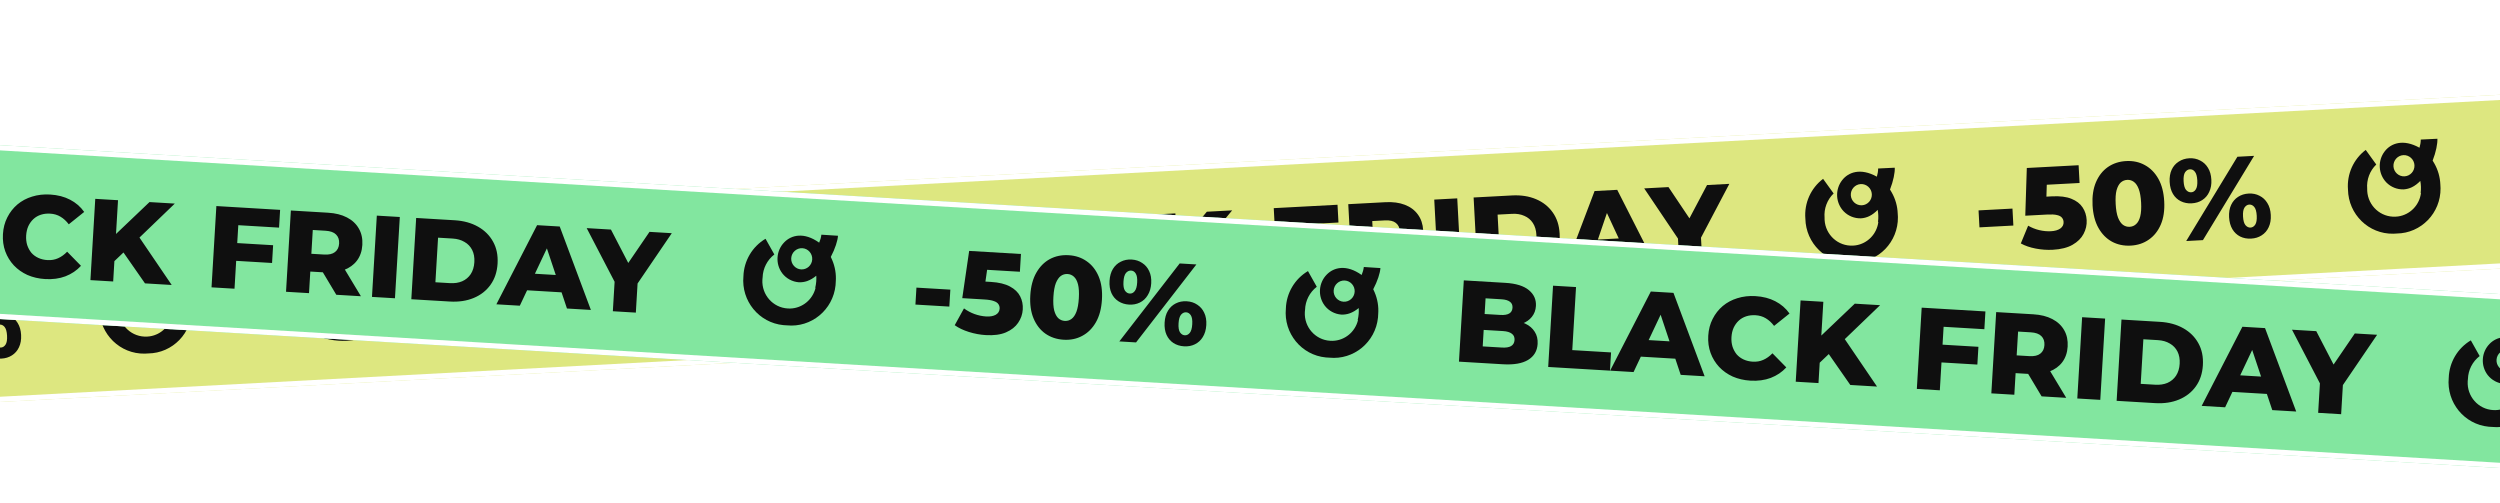 <svg width="1440" height="290" viewBox="0 0 1440 290" fill="none" xmlns="http://www.w3.org/2000/svg">
<g clip-path="url(#clip0_2828_26674)">
<g filter="url(#filter0_d_2828_26674)">
<g clip-path="url(#clip1_2828_26674)">
<rect x="-288.251" y="136.226" width="2137.57" height="100" transform="rotate(-3.053 -288.251 136.226)" fill="#DDE780"/>
<path d="M-171.984 190.406L-172.505 180.638L-152.969 179.596L-152.448 189.364L-171.984 190.406ZM-147.041 194.309L-147.502 185.679L-128.053 155.321L-114.337 154.589L-133.184 184.915L-139.573 183.377L-102.976 181.425L-102.416 191.929L-147.041 194.309ZM-121.808 201.954L-122.287 192.989L-122.445 182.464L-122.87 174.502L-110.359 173.835L-108.896 201.266L-121.808 201.954ZM-78.525 200.585C-82.539 200.799 -86.159 200.031 -89.383 198.279C-92.563 196.525 -95.141 193.89 -97.118 190.372C-99.095 186.854 -100.221 182.508 -100.497 177.334C-100.773 172.16 -100.116 167.719 -98.524 164.011C-96.933 160.303 -94.649 157.408 -91.674 155.326C-88.654 153.242 -85.137 152.092 -81.123 151.878C-77.153 151.667 -73.578 152.438 -70.398 154.191C-67.174 155.943 -64.573 158.577 -62.596 162.095C-60.619 165.613 -59.493 169.959 -59.217 175.133C-58.941 180.307 -59.599 184.748 -61.19 188.456C-62.782 192.164 -65.087 195.06 -68.107 197.144C-71.083 199.226 -74.555 200.373 -78.525 200.585ZM-79.103 189.746C-77.676 189.67 -76.451 189.158 -75.428 188.209C-74.36 187.257 -73.566 185.783 -73.047 183.787C-72.529 181.747 -72.357 179.099 -72.531 175.843C-72.707 172.542 -73.16 169.927 -73.889 167.998C-74.618 166.069 -75.564 164.688 -76.727 163.855C-77.844 163.02 -79.117 162.641 -80.544 162.717C-81.972 162.793 -83.219 163.307 -84.287 164.258C-85.31 165.208 -86.103 166.681 -86.668 168.679C-87.187 170.675 -87.359 173.324 -87.183 176.624C-87.01 179.88 -86.557 182.495 -85.826 184.469C-85.052 186.396 -84.106 187.777 -82.988 188.612C-81.825 189.444 -80.53 189.823 -79.103 189.746ZM-46.556 197.941L-17.073 149.402L-7.439 148.888L-36.922 197.427L-46.556 197.941ZM-43.42 176.236C-45.694 176.357 -47.773 175.954 -49.657 175.025C-51.54 174.097 -53.046 172.701 -54.174 170.838C-55.305 168.93 -55.943 166.616 -56.088 163.895C-56.233 161.174 -55.844 158.828 -54.92 156.855C-53.997 154.882 -52.648 153.334 -50.874 152.211C-49.102 151.043 -47.079 150.398 -44.804 150.277C-42.485 150.153 -40.404 150.579 -38.563 151.554C-36.68 152.483 -35.174 153.878 -34.046 155.742C-32.873 157.602 -32.214 159.893 -32.069 162.614C-31.926 165.29 -32.338 167.638 -33.304 169.658C-34.225 171.675 -35.572 173.245 -37.346 174.369C-39.076 175.49 -41.1 176.112 -43.42 176.236ZM-43.692 169.876C-42.577 169.817 -41.69 169.255 -41.031 168.191C-40.327 167.125 -40.038 165.41 -40.164 163.046C-40.291 160.682 -40.76 159.007 -41.573 158.022C-42.341 157.034 -43.283 156.57 -44.398 156.629C-45.513 156.689 -46.445 157.253 -47.193 158.321C-47.897 159.388 -48.185 161.103 -48.059 163.467C-47.933 165.831 -47.464 167.506 -46.651 168.491C-45.793 169.474 -44.807 169.936 -43.692 169.876ZM-9.191 196.552C-11.51 196.675 -13.612 196.273 -15.495 195.345C-17.334 194.414 -18.818 193.017 -19.946 191.154C-21.076 189.246 -21.714 186.932 -21.859 184.211C-22.004 181.49 -21.615 179.143 -20.692 177.171C-19.768 175.198 -18.442 173.651 -16.712 172.53C-14.94 171.362 -12.895 170.716 -10.575 170.593C-8.256 170.469 -6.176 170.895 -4.335 171.87C-2.451 172.798 -0.945 174.194 0.183 176.057C1.356 177.918 2.014 180.209 2.16 182.93C2.305 185.651 1.894 188.021 0.929 190.041C0.005 192.013 -1.344 193.561 -3.118 194.685C-4.847 195.806 -6.872 196.428 -9.191 196.552ZM-9.53 190.196C-8.415 190.136 -7.506 189.573 -6.802 188.507C-6.099 187.441 -5.81 185.726 -5.936 183.362C-6.062 180.998 -6.532 179.323 -7.344 178.338C-8.157 177.352 -9.121 176.889 -10.236 176.949C-11.307 177.006 -12.216 177.569 -12.964 178.637C-13.668 179.704 -13.957 181.419 -13.831 183.783C-13.705 186.147 -13.235 187.821 -12.422 188.807C-11.565 189.79 -10.601 190.253 -9.53 190.196Z" fill="#0F0F0F"/>
<path fill-rule="evenodd" clip-rule="evenodd" d="M88.462 144.171C88.927 142.639 89.191 141.068 89.205 139.461L98.778 139C98.924 141.748 97.986 146.608 96.037 151.585C96.372 152.105 96.689 152.634 96.987 153.172C99.112 156.889 100.339 161.106 100.488 165.477C100.572 166.125 100.61 166.826 100.595 167.48C100.758 181.734 89.448 193.436 75.334 193.586L73.351 193.692C59.193 193.945 47.547 182.563 47.284 168.314C46.56 159.413 50.426 150.77 57.5 145.421L63.568 153.836C59.832 157.45 57.917 162.574 58.344 167.775C58.318 168.228 58.34 168.628 58.364 169.079C58.875 177.74 66.188 184.331 74.717 183.876C75.213 183.85 75.659 183.826 76.152 183.749C83.167 182.749 88.423 177.123 89.308 170.357C89.188 170.287 89.13 170.185 89.146 170.049C89.42 167.793 89.35 165.505 88.942 163.284C87.456 164.823 85.81 166.093 84.008 166.958C82.553 167.638 80.935 168.076 79.299 168.163C75.575 168.261 72.019 166.844 69.39 164.172C64.652 159.252 64.29 151.537 68.481 146.191C72.016 141.633 78.981 138.901 88.462 144.171ZM73.468 154.864C73.647 158.22 76.521 160.828 79.843 160.651C83.165 160.474 85.748 157.624 85.567 154.219C85.388 150.864 82.514 148.255 79.192 148.432C75.869 148.609 73.289 151.509 73.468 154.864Z" fill="#0F0F0F"/>
<path d="M147.562 173.363L147.041 163.595L166.577 162.553L167.098 172.321L147.562 173.363ZM189.762 186.276C186.551 186.447 183.295 186.218 179.997 185.589C176.698 184.96 173.827 183.973 171.385 182.627L175.603 172.405C177.588 173.551 179.713 174.399 181.979 174.95C184.289 175.497 186.559 175.712 188.79 175.593C191.02 175.474 192.804 174.954 194.141 174.033C195.476 173.067 196.102 171.803 196.019 170.242C195.969 169.305 195.657 168.495 195.084 167.809C194.508 167.08 193.564 166.571 192.252 166.283C190.937 165.951 189.075 165.849 186.666 165.977L173.955 166.655L174.837 139.166L204.676 137.575L205.222 147.811L180.066 149.153L186.513 142.972L185.959 161.52L178.891 156.059L189.261 155.506C193.9 155.259 197.66 155.729 200.542 156.917C203.421 158.061 205.566 159.713 206.979 161.875C208.389 163.991 209.168 166.432 209.315 169.198C209.463 171.963 208.866 174.611 207.525 177.143C206.226 179.628 204.123 181.708 201.215 183.384C198.308 185.06 194.49 186.024 189.762 186.276ZM234.683 183.88C230.669 184.094 227.05 183.326 223.825 181.574C220.645 179.82 218.067 177.185 216.09 173.667C214.113 170.149 212.987 165.803 212.711 160.629C212.435 155.456 213.093 151.015 214.684 147.306C216.276 143.598 218.559 140.703 221.534 138.621C224.554 136.537 228.071 135.388 232.086 135.173C236.055 134.962 239.63 135.733 242.81 137.487C246.035 139.238 248.635 141.873 250.612 145.39C252.589 148.908 253.715 153.254 253.991 158.428C254.267 163.602 253.609 168.043 252.018 171.751C250.427 175.459 248.121 178.355 245.101 180.44C242.126 182.522 238.653 183.669 234.683 183.88ZM234.105 173.042C235.533 172.966 236.758 172.453 237.781 171.504C238.848 170.552 239.642 169.079 240.162 167.083C240.679 165.042 240.851 162.394 240.677 159.138C240.501 155.837 240.049 153.222 239.319 151.293C238.59 149.364 237.644 147.983 236.482 147.15C235.364 146.315 234.091 145.936 232.664 146.012C231.236 146.088 229.989 146.602 228.922 147.554C227.899 148.503 227.105 149.976 226.541 151.975C226.021 153.97 225.849 156.619 226.025 159.919C226.199 163.175 226.651 165.79 227.383 167.764C228.156 169.691 229.102 171.072 230.22 171.907C231.383 172.74 232.678 173.118 234.105 173.042ZM266.652 181.236L296.135 132.697L305.769 132.183L276.286 180.722L266.652 181.236ZM269.789 159.531C267.514 159.652 265.435 159.249 263.551 158.321C261.668 157.392 260.162 155.996 259.034 154.133C257.903 152.225 257.265 149.911 257.12 147.19C256.975 144.469 257.365 142.123 258.288 140.15C259.212 138.177 260.56 136.629 262.334 135.506C264.106 134.338 266.129 133.693 268.404 133.572C270.723 133.448 272.804 133.874 274.645 134.849C276.528 135.778 278.034 137.173 279.162 139.037C280.335 140.898 280.994 143.188 281.139 145.909C281.282 148.585 280.87 150.933 279.905 152.953C278.983 154.97 277.636 156.541 275.862 157.664C274.132 158.785 272.108 159.407 269.789 159.531ZM269.517 153.171C270.632 153.112 271.519 152.55 272.178 151.486C272.881 150.42 273.17 148.705 273.044 146.341C272.918 143.977 272.448 142.302 271.635 141.317C270.867 140.329 269.925 139.865 268.81 139.924C267.695 139.984 266.763 140.548 266.015 141.617C265.312 142.683 265.023 144.398 265.149 146.762C265.275 149.126 265.745 150.801 266.558 151.786C267.415 152.769 268.401 153.231 269.517 153.171ZM304.017 179.847C301.698 179.971 299.596 179.568 297.713 178.64C295.874 177.709 294.391 176.312 293.262 174.449C292.132 172.541 291.494 170.227 291.349 167.506C291.204 164.785 291.593 162.439 292.517 160.466C293.44 158.493 294.767 156.946 296.496 155.825C298.268 154.657 300.313 154.011 302.633 153.888C304.952 153.764 307.032 154.19 308.874 155.165C310.757 156.094 312.263 157.489 313.391 159.353C314.564 161.213 315.223 163.504 315.368 166.225C315.513 168.946 315.103 171.316 314.137 173.336C313.213 175.308 311.864 176.856 310.09 177.98C308.361 179.101 306.337 179.723 304.017 179.847ZM303.678 173.491C304.793 173.431 305.703 172.869 306.406 171.802C307.11 170.736 307.398 169.021 307.272 166.657C307.146 164.293 306.677 162.618 305.864 161.633C305.051 160.647 304.087 160.184 302.972 160.244C301.901 160.301 300.992 160.864 300.244 161.932C299.54 162.999 299.251 164.714 299.378 167.078C299.504 169.442 299.973 171.117 300.786 172.102C301.644 173.085 302.608 173.548 303.678 173.491Z" fill="#0F0F0F"/>
<path fill-rule="evenodd" clip-rule="evenodd" d="M401.018 127.501C401.483 125.969 401.747 124.398 401.761 122.791L411.333 122.33C411.48 125.078 410.542 129.938 408.593 134.915C408.928 135.435 409.245 135.964 409.543 136.502C411.668 140.219 412.895 144.436 413.044 148.807C413.128 149.455 413.165 150.156 413.151 150.81C413.314 165.064 402.004 176.766 387.89 176.916L385.907 177.022C371.749 177.275 360.102 165.893 359.84 151.644C359.116 142.743 362.982 134.1 370.056 128.751L376.123 137.166C372.388 140.78 370.473 145.904 370.9 151.104C370.874 151.558 370.896 151.958 370.92 152.409C371.431 161.07 378.744 167.661 387.273 167.206C387.769 167.18 388.215 167.156 388.708 167.079C395.723 166.079 400.979 160.453 401.864 153.687C401.743 153.617 401.686 153.515 401.702 153.379C401.976 151.122 401.906 148.835 401.498 146.614C400.012 148.153 398.366 149.423 396.564 150.288C395.109 150.968 393.491 151.406 391.855 151.493C388.131 151.591 384.574 150.174 381.946 147.502C377.208 142.582 376.846 134.867 381.036 129.521C384.572 124.963 391.537 122.231 401.018 127.501ZM386.024 138.194C386.203 141.55 389.077 144.158 392.399 143.981C395.721 143.804 398.304 140.954 398.123 137.549C397.944 134.194 395.07 131.585 391.747 131.762C388.425 131.939 385.845 134.839 386.024 138.194Z" fill="#0F0F0F"/>
<path d="M462.346 170.799L459.848 123.965L483.8 122.688C489.955 122.359 494.61 123.252 497.764 125.365C500.916 127.433 502.59 130.296 502.785 133.954C502.913 136.362 502.38 138.515 501.184 140.413C500.03 142.264 498.322 143.786 496.06 144.98C493.84 146.128 491.146 146.786 487.979 146.955L489.146 143.672C492.447 143.496 495.351 143.855 497.859 144.75C500.364 145.601 502.337 146.949 503.778 148.796C505.26 150.595 506.074 152.856 506.219 155.576C506.436 159.635 504.954 162.89 501.775 165.341C498.638 167.745 493.925 169.114 487.636 169.45L462.346 170.799ZM474.949 160.532L486.055 159.939C488.33 159.818 490.027 159.347 491.146 158.527C492.308 157.66 492.846 156.424 492.76 154.818C492.674 153.212 492.009 152.063 490.764 151.369C489.562 150.628 487.823 150.318 485.548 150.439L473.506 151.081L473.017 141.915L483.052 141.38C485.283 141.261 486.935 140.793 488.01 139.975C489.084 139.157 489.581 137.99 489.5 136.474C489.419 134.957 488.802 133.872 487.649 133.218C486.494 132.519 484.801 132.229 482.571 132.348L473.472 132.833L474.949 160.532ZM513.766 168.056L511.268 121.223L524.515 120.516L526.453 156.846L548.799 155.654L549.359 166.158L513.766 168.056ZM549.439 166.154L567.615 118.217L580.661 117.522L603.899 163.249L590.117 163.984L571.774 124.504L576.993 124.226L562.954 165.433L549.439 166.154ZM560.26 156.451L563.152 146.501L586.033 145.281L589.966 154.867L560.26 156.451ZM630.401 162.775C626.699 162.972 623.234 162.576 620.005 161.585C616.819 160.547 614.008 158.997 611.572 156.935C609.18 154.871 607.259 152.402 605.809 149.527C604.356 146.607 603.534 143.363 603.344 139.795C603.154 136.227 603.627 132.936 604.763 129.924C605.897 126.866 607.544 124.184 609.702 121.877C611.905 119.568 614.536 117.75 617.597 116.424C620.699 115.051 624.102 114.265 627.804 114.068C632.13 113.837 636.029 114.39 639.499 115.725C643.015 117.059 645.986 119.092 648.413 121.825L640.39 129.902C638.778 128.199 637.033 126.928 635.154 126.089C633.32 125.247 631.288 124.886 629.058 125.005C627.14 125.107 625.395 125.513 623.822 126.223C622.25 126.933 620.916 127.921 619.821 129.188C618.767 130.407 617.95 131.859 617.369 133.545C616.833 135.229 616.618 137.074 616.725 139.082C616.832 141.089 617.242 142.901 617.954 144.518C618.711 146.132 619.68 147.512 620.859 148.657C622.08 149.755 623.511 150.573 625.15 151.112C626.789 151.651 628.567 151.869 630.485 151.767C632.715 151.648 634.698 151.072 636.432 150.041C638.21 149.006 639.811 147.557 641.232 145.692L650.069 152.869C647.944 155.801 645.206 158.138 641.855 159.883C638.546 161.58 634.728 162.544 630.401 162.775ZM667.685 149.447L666.157 134.634L685.143 111.949L699.728 111.171L680.816 133.986L673.867 142.072L667.685 149.447ZM656.396 160.449L653.898 113.616L667.012 112.916L669.51 159.75L656.396 160.449ZM687.842 158.772L671.556 140.25L679.694 130.557L703.23 157.951L687.842 158.772ZM737.084 129.777L758.694 128.625L759.24 138.861L737.63 140.014L737.084 129.777ZM739.423 156.021L726.176 156.727L723.678 109.894L760.409 107.935L760.955 118.171L737.471 119.424L739.423 156.021ZM769.102 154.438L766.604 107.604L788.014 106.463C792.296 106.234 796.013 106.729 799.164 107.948C802.36 109.164 804.875 111.043 806.711 113.584C808.544 116.08 809.555 119.113 809.746 122.681C809.934 126.205 809.249 129.305 807.692 131.983C806.133 134.616 803.829 136.707 800.78 138.256C797.774 139.758 794.13 140.623 789.848 140.852L775.798 141.601L781.39 135.734L782.349 153.731L769.102 154.438ZM798.072 152.893L785.521 136.453L799.638 135.7L812.256 152.136L798.072 152.893ZM781.464 137.139L775.252 131.365L788.499 130.658C791.265 130.511 793.284 129.799 794.558 128.523C795.877 127.245 796.479 125.536 796.365 123.395C796.248 121.209 795.466 119.551 794.019 118.421C792.617 117.288 790.533 116.795 787.768 116.943L774.521 117.649L780.084 111.247L781.464 137.139ZM818.628 151.796L816.13 104.963L829.377 104.256L831.875 151.09L818.628 151.796ZM841.299 150.587L838.802 103.754L860.947 102.573C866.121 102.297 870.722 103.013 874.749 104.722C878.777 106.43 881.976 108.966 884.347 112.328C886.763 115.688 888.099 119.777 888.356 124.594C888.61 129.367 887.717 133.574 885.674 137.217C883.674 140.813 880.763 143.674 876.94 145.801C873.117 147.929 868.619 149.13 863.445 149.406L841.299 150.587ZM853.983 139.31L862.346 138.864C865.022 138.721 867.315 138.107 869.226 137.021C871.178 135.888 872.661 134.333 873.673 132.355C874.684 130.333 875.118 127.984 874.975 125.308C874.83 122.587 874.149 120.297 872.931 118.439C871.714 116.58 870.075 115.214 868.016 114.34C865.999 113.419 863.652 113.029 860.976 113.172L852.613 113.618L853.983 139.31ZM890.301 147.974L908.477 100.038L921.523 99.342L944.762 145.069L930.979 145.804L912.636 106.324L917.855 106.046L903.816 147.253L890.301 147.974ZM901.123 138.272L904.014 128.322L926.895 127.101L930.828 136.687L901.123 138.272ZM957.419 144.394L956.363 124.59L959.865 132.388L937.058 98.513L951.041 97.768L967.514 122.318L959.418 122.75L973.253 96.583L986.099 95.898L967.091 132.002L969.61 123.884L970.666 143.688L957.419 144.394Z" fill="#0F0F0F"/>
<path fill-rule="evenodd" clip-rule="evenodd" d="M1071.07 91.764C1071.53 90.233 1071.79 88.662 1071.81 87.054L1081.38 86.594C1081.53 89.341 1080.59 94.202 1078.64 99.178C1078.98 99.698 1079.29 100.227 1079.59 100.766C1081.72 104.482 1082.94 108.7 1083.09 113.07C1083.18 113.718 1083.21 114.419 1083.2 115.073C1083.36 129.327 1072.05 141.029 1057.94 141.179L1055.95 141.285C1041.8 141.538 1030.15 130.156 1029.89 115.907C1029.16 107.006 1033.03 98.363 1040.1 93.014L1046.17 101.429C1042.44 105.043 1040.52 110.167 1040.95 115.368C1040.92 115.821 1040.94 116.222 1040.97 116.672C1041.48 125.333 1048.79 131.924 1057.32 131.469C1057.82 131.443 1058.26 131.419 1058.76 131.342C1065.77 130.342 1071.03 124.716 1071.91 117.95C1071.79 117.88 1071.73 117.778 1071.75 117.642C1072.02 115.386 1071.95 113.098 1071.55 110.877C1070.06 112.416 1068.41 113.687 1066.61 114.551C1065.16 115.231 1063.54 115.669 1061.9 115.756C1058.18 115.855 1054.62 114.437 1051.99 111.765C1047.26 106.845 1046.89 99.13 1051.08 93.784C1054.62 89.226 1061.59 86.494 1071.07 91.764ZM1056.07 102.457C1056.25 105.813 1059.12 108.422 1062.45 108.244C1065.77 108.067 1068.35 105.217 1068.17 101.812C1067.99 98.457 1065.12 95.848 1061.8 96.025C1058.47 96.202 1055.89 99.102 1056.07 102.457Z" fill="#0F0F0F"/>
<path d="M1130.17 120.956L1129.64 111.188L1149.18 110.146L1149.7 119.915L1130.17 120.956ZM1172.37 133.869C1169.15 134.041 1165.9 133.812 1162.6 133.182C1159.3 132.553 1156.43 131.566 1153.99 130.22L1158.21 119.998C1160.19 121.144 1162.32 121.993 1164.58 122.543C1166.89 123.09 1169.16 123.305 1171.39 123.186C1173.62 123.067 1175.41 122.547 1176.74 121.626C1178.08 120.66 1178.71 119.396 1178.62 117.835C1178.57 116.899 1178.26 116.088 1177.69 115.403C1177.11 114.673 1176.17 114.164 1174.85 113.876C1173.54 113.544 1171.68 113.442 1169.27 113.57L1156.56 114.248L1157.44 86.759L1187.28 85.168L1187.83 95.404L1162.67 96.746L1169.12 90.565L1168.56 109.113L1161.49 103.652L1171.86 103.099C1176.5 102.852 1180.26 103.322 1183.14 104.51C1186.02 105.654 1188.17 107.307 1189.58 109.468C1190.99 111.584 1191.77 114.025 1191.92 116.791C1192.07 119.556 1191.47 122.205 1190.13 124.736C1188.83 127.221 1186.73 129.301 1183.82 130.977C1180.91 132.653 1177.09 133.617 1172.37 133.869ZM1217.29 131.473C1213.27 131.687 1209.65 130.919 1206.43 129.167C1203.25 127.414 1200.67 124.778 1198.69 121.26C1196.72 117.742 1195.59 113.397 1195.31 108.223C1195.04 103.049 1195.7 98.608 1197.29 94.9C1198.88 91.192 1201.16 88.297 1204.14 86.215C1207.16 84.13 1210.67 82.981 1214.69 82.767C1218.66 82.555 1222.23 83.326 1225.41 85.08C1228.64 86.831 1231.24 89.466 1233.22 92.983C1235.19 96.501 1236.32 100.847 1236.59 106.021C1236.87 111.195 1236.21 115.636 1234.62 119.344C1233.03 123.052 1230.72 125.948 1227.7 128.033C1224.73 130.115 1221.26 131.262 1217.29 131.473ZM1216.71 120.635C1218.14 120.559 1219.36 120.046 1220.38 119.097C1221.45 118.145 1222.25 116.672 1222.76 114.676C1223.28 112.635 1223.45 109.987 1223.28 106.731C1223.1 103.43 1222.65 100.815 1221.92 98.886C1221.19 96.957 1220.25 95.576 1219.09 94.743C1217.97 93.909 1216.69 93.529 1215.27 93.605C1213.84 93.681 1212.59 94.195 1211.52 95.147C1210.5 96.096 1209.71 97.57 1209.14 99.568C1208.62 101.564 1208.45 104.212 1208.63 107.513C1208.8 110.769 1209.25 113.384 1209.99 115.357C1210.76 117.284 1211.71 118.665 1212.82 119.5C1213.99 120.333 1215.28 120.711 1216.71 120.635ZM1249.26 128.829L1278.74 80.29L1288.37 79.776L1258.89 128.315L1249.26 128.829ZM1252.39 107.124C1250.12 107.245 1248.04 106.842 1246.15 105.914C1244.27 104.985 1242.77 103.59 1241.64 101.726C1240.51 99.819 1239.87 97.504 1239.72 94.783C1239.58 92.062 1239.97 89.716 1240.89 87.743C1241.81 85.77 1243.16 84.222 1244.94 83.099C1246.71 81.931 1248.73 81.286 1251.01 81.165C1253.33 81.041 1255.41 81.467 1257.25 82.442C1259.13 83.371 1260.64 84.767 1261.77 86.63C1262.94 88.491 1263.6 90.781 1263.74 93.502C1263.89 96.178 1263.47 98.526 1262.51 100.546C1261.59 102.563 1260.24 104.134 1258.47 105.257C1256.74 106.378 1254.71 107 1252.39 107.124ZM1252.12 100.765C1253.23 100.705 1254.12 100.143 1254.78 99.079C1255.48 98.013 1255.77 96.298 1255.65 93.934C1255.52 91.57 1255.05 89.895 1254.24 88.91C1253.47 87.922 1252.53 87.458 1251.41 87.517C1250.3 87.577 1249.37 88.141 1248.62 89.21C1247.91 90.276 1247.63 91.991 1247.75 94.355C1247.88 96.719 1248.35 98.394 1249.16 99.379C1250.02 100.362 1251 100.824 1252.12 100.765ZM1286.62 127.44C1284.3 127.564 1282.2 127.161 1280.32 126.233C1278.48 125.302 1276.99 123.905 1275.87 122.042C1274.74 120.134 1274.1 117.82 1273.95 115.099C1273.81 112.378 1274.2 110.032 1275.12 108.059C1276.04 106.086 1277.37 104.54 1279.1 103.418C1280.87 102.25 1282.92 101.605 1285.24 101.481C1287.56 101.357 1289.64 101.783 1291.48 102.758C1293.36 103.687 1294.87 105.082 1295.99 106.946C1297.17 108.807 1297.83 111.097 1297.97 113.818C1298.12 116.539 1297.71 118.909 1296.74 120.929C1295.82 122.901 1294.47 124.45 1292.69 125.573C1290.96 126.694 1288.94 127.316 1286.62 127.44ZM1286.28 121.084C1287.4 121.025 1288.31 120.462 1289.01 119.395C1289.71 118.329 1290 116.614 1289.88 114.25C1289.75 111.886 1289.28 110.211 1288.47 109.226C1287.65 108.24 1286.69 107.777 1285.57 107.837C1284.5 107.894 1283.6 108.457 1282.85 109.526C1282.14 110.592 1281.85 112.307 1281.98 114.671C1282.11 117.035 1282.58 118.71 1283.39 119.695C1284.25 120.678 1285.21 121.141 1286.28 121.084Z" fill="#0F0F0F"/>
<path fill-rule="evenodd" clip-rule="evenodd" d="M1383.62 75.094C1384.09 73.563 1384.35 71.992 1384.36 70.384L1393.94 69.923C1394.08 72.671 1393.15 77.532 1391.2 82.508C1391.53 83.028 1391.85 83.557 1392.15 84.096C1394.27 87.812 1395.5 92.029 1395.65 96.4C1395.73 97.048 1395.77 97.749 1395.75 98.403C1395.92 112.657 1384.61 124.359 1370.49 124.509L1368.51 124.615C1354.35 124.868 1342.71 113.486 1342.44 99.237C1341.72 90.336 1345.58 81.693 1352.66 76.344L1358.73 84.759C1354.99 88.373 1353.08 93.497 1353.5 98.698C1353.48 99.151 1353.5 99.552 1353.52 100.002C1354.03 108.663 1361.35 115.254 1369.88 114.799C1370.37 114.773 1370.82 114.749 1371.31 114.672C1378.33 113.672 1383.58 108.046 1384.47 101.28C1384.35 101.21 1384.29 101.108 1384.31 100.972C1384.58 98.716 1384.51 96.428 1384.1 94.207C1382.62 95.746 1380.97 97.017 1379.17 97.881C1377.71 98.561 1376.09 98.999 1374.46 99.086C1370.73 99.185 1367.18 97.767 1364.55 95.095C1359.81 90.175 1359.45 82.46 1363.64 77.114C1367.18 72.556 1374.14 69.824 1383.62 75.094ZM1368.63 85.787C1368.81 89.143 1371.68 91.751 1375 91.574C1378.32 91.397 1380.91 88.547 1380.73 85.142C1380.55 81.787 1377.67 79.178 1374.35 79.355C1371.03 79.532 1368.45 82.432 1368.63 85.787Z" fill="#0F0F0F"/>
</g>
<rect x="-286.673" y="137.644" width="2134.57" height="97" transform="rotate(-3.053 -286.673 137.644)" stroke="white" stroke-width="3"/>
</g>
<g filter="url(#filter1_d_2828_26674)">
<g clip-path="url(#clip2_2828_26674)">
<rect x="-261.957" y="58.608" width="2137.57" height="100" transform="rotate(3.409 -261.957 58.608)" fill="#82E69F"/>
<path d="M-151.9 139.796L-149.111 92.979L-125.167 94.406C-119.014 94.772 -114.489 96.183 -111.593 98.637C-108.694 101.047 -107.353 104.08 -107.571 107.736C-107.714 110.144 -108.487 112.224 -109.889 113.975C-111.243 115.684 -113.112 117.004 -115.494 117.936C-117.829 118.826 -120.58 119.177 -123.745 118.989L-122.217 115.858C-118.917 116.054 -116.072 116.739 -113.681 117.91C-111.287 119.037 -109.478 120.599 -108.255 122.596C-106.984 124.551 -106.43 126.889 -106.592 129.608C-106.833 133.666 -108.672 136.733 -112.107 138.811C-115.494 140.846 -120.332 141.677 -126.618 141.302L-151.9 139.796ZM-138.221 131.013L-127.119 131.674C-124.845 131.81 -123.106 131.533 -121.901 130.844C-120.65 130.113 -119.976 128.945 -119.88 127.34C-119.785 125.735 -120.316 124.518 -121.475 123.688C-122.586 122.816 -124.279 122.313 -126.553 122.177L-138.592 121.46L-138.046 112.297L-128.014 112.895C-125.784 113.028 -124.09 112.748 -122.93 112.057C-121.77 111.365 -121.145 110.261 -121.055 108.745C-120.964 107.229 -121.455 106.082 -122.527 105.302C-123.597 104.477 -125.246 103.999 -127.476 103.866L-136.572 103.324L-138.221 131.013ZM-100.498 142.858L-97.709 96.041L-84.466 96.83L-86.63 133.147L-64.291 134.477L-64.917 144.978L-100.498 142.858ZM-64.837 144.983L-41.382 99.397L-28.34 100.174L-10.396 148.226L-24.173 147.405L-37.956 106.111L-32.739 106.422L-51.327 145.787L-64.837 144.983ZM-52.992 136.56L-49 126.998L-26.126 128.361L-23.297 138.329L-52.992 136.56ZM15.991 150.737C12.29 150.517 8.892 149.733 5.795 148.385C2.746 146.995 0.127 145.139 -2.062 142.816C-4.206 140.495 -5.836 137.825 -6.954 134.806C-8.069 131.741 -8.52 128.425 -8.308 124.858C-8.095 121.291 -7.255 118.075 -5.787 115.209C-4.316 112.299 -2.378 109.819 0.026 107.77C2.475 105.723 5.294 104.213 8.484 103.24C11.722 102.224 15.191 101.827 18.892 102.048C23.217 102.305 27.028 103.293 30.327 105.011C33.67 106.731 36.393 109.086 38.497 112.075L29.616 119.198C28.206 117.324 26.615 115.864 24.843 114.819C23.115 113.776 21.137 113.189 18.907 113.056C16.99 112.942 15.21 113.149 13.568 113.678C11.925 114.206 10.489 115.038 9.258 116.173C8.074 117.266 7.098 118.617 6.331 120.227C5.609 121.839 5.188 123.649 5.068 125.655C4.949 127.662 5.152 129.508 5.678 131.195C6.249 132.885 7.055 134.365 8.098 135.635C9.188 136.863 10.518 137.838 12.086 138.557C13.653 139.277 15.396 139.694 17.313 139.809C19.543 139.941 21.577 139.593 23.416 138.763C25.3 137.935 27.053 136.675 28.675 134.982L36.648 143.108C34.207 145.782 31.223 147.796 27.697 149.153C24.218 150.467 20.316 150.995 15.991 150.737ZM54.538 141.69L54.687 126.799L76.105 106.395L90.685 107.264L69.326 127.805L61.511 135.058L54.538 141.69ZM42.083 151.352L44.872 104.535L57.98 105.316L55.191 152.133L42.083 151.352ZM73.517 153.224L59.419 132.987L68.597 124.272L88.9 154.141L73.517 153.224ZM125.71 129.956L147.313 131.243L146.703 141.476L125.1 140.189L125.71 129.956ZM125.08 156.296L111.838 155.507L114.627 108.69L151.345 110.878L150.735 121.11L127.26 119.712L125.08 156.296ZM154.749 158.064L157.538 111.247L178.94 112.521C183.221 112.776 186.858 113.687 189.852 115.252C192.891 116.82 195.179 118.97 196.717 121.702C198.257 124.389 198.921 127.516 198.708 131.083C198.499 134.605 197.469 137.609 195.621 140.094C193.775 142.535 191.251 144.353 188.047 145.549C184.891 146.704 181.173 147.154 176.892 146.899L162.847 146.062L169.063 140.861L167.992 158.852L154.749 158.064ZM183.709 159.789L173.087 142.041L187.199 142.881L197.888 160.633L183.709 159.789ZM168.98 142.266L163.457 135.829L176.699 136.618C179.464 136.783 181.551 136.303 182.96 135.179C184.414 134.057 185.205 132.426 185.332 130.286C185.462 128.101 184.872 126.366 183.562 125.08C182.296 123.796 180.28 123.072 177.516 122.907L164.273 122.118L170.522 116.383L168.98 142.266ZM204.257 161.013L207.046 114.196L220.289 114.985L217.5 161.802L204.257 161.013ZM226.921 162.363L229.71 115.546L251.848 116.865C257.02 117.173 261.511 118.402 265.32 120.553C269.13 122.704 272.023 125.584 274.001 129.192C276.023 132.802 276.891 137.016 276.604 141.831C276.32 146.602 274.958 150.682 272.519 154.072C270.127 157.419 266.912 159.935 262.874 161.619C258.836 163.302 254.231 163.99 249.059 163.682L226.921 162.363ZM240.793 152.584L249.153 153.083C251.828 153.242 254.176 152.89 256.197 152.025C258.264 151.119 259.912 149.741 261.141 147.89C262.373 145.995 263.068 143.709 263.228 141.034C263.39 138.314 262.97 135.963 261.97 133.979C260.969 131.995 259.495 130.453 257.547 129.353C255.646 128.21 253.358 127.559 250.683 127.4L242.323 126.902L240.793 152.584ZM275.905 165.281L299.361 119.695L312.403 120.472L330.347 168.524L316.569 167.703L302.786 126.41L308.003 126.72L289.415 166.086L275.905 165.281ZM287.75 156.858L291.743 147.297L314.616 148.659L317.446 158.627L287.75 156.858ZM343 169.278L344.179 149.481L346.782 157.623L327.932 121.397L341.91 122.23L355.515 148.478L347.422 147.996L364.114 123.552L376.956 124.317L354.005 158.053L357.422 150.27L356.243 170.067L343 169.278Z" fill="#0F0F0F"/>
<path fill-rule="evenodd" clip-rule="evenodd" d="M461.847 129.773C462.482 128.303 462.921 126.772 463.116 125.176L472.679 125.796C472.516 128.543 471.036 133.267 468.54 137.993C468.815 138.547 469.07 139.108 469.305 139.677C470.999 143.609 471.743 147.937 471.399 152.297C471.41 152.95 471.368 153.651 471.28 154.299C469.838 168.481 457.283 178.836 443.242 177.397L441.259 177.279C427.162 175.936 416.871 163.316 418.214 149.128C418.497 140.203 423.31 132.049 430.941 127.53L436.023 136.574C431.905 139.745 429.426 144.622 429.264 149.837C429.188 150.284 429.164 150.685 429.137 151.135C428.671 159.799 435.196 167.171 443.721 167.679C444.217 167.708 444.663 167.735 445.161 167.714C452.244 167.51 458.1 162.511 459.741 155.888C459.629 155.804 459.583 155.697 459.615 155.563C460.141 153.352 460.329 151.071 460.173 148.819C458.524 150.18 456.745 151.258 454.858 151.914C453.335 152.426 451.678 152.679 450.042 152.582C446.331 152.26 442.957 150.451 440.645 147.5C436.491 142.078 437 134.372 441.766 129.531C445.792 125.4 453.02 123.47 461.847 129.773ZM445.745 138.711C445.545 142.065 448.108 144.981 451.429 145.178C454.75 145.376 457.637 142.835 457.84 139.431C458.039 136.077 455.477 133.161 452.156 132.963C448.835 132.766 445.945 135.357 445.745 138.711Z" fill="#0F0F0F"/>
<path d="M517.286 165.431L517.868 155.666L537.397 156.83L536.816 166.594L517.286 165.431ZM557.765 183.011C554.555 182.82 551.346 182.226 548.139 181.23C544.932 180.233 542.19 178.929 539.915 177.317L545.257 167.634C547.1 168.997 549.116 170.079 551.306 170.881C553.54 171.685 555.772 172.154 558.001 172.286C560.23 172.419 562.062 172.103 563.494 171.338C564.93 170.529 565.694 169.344 565.787 167.783C565.842 166.847 565.624 166.006 565.132 165.261C564.642 164.471 563.761 163.859 562.489 163.426C561.22 162.947 559.381 162.636 556.974 162.493L544.266 161.736L548.237 134.521L578.066 136.298L577.456 146.531L552.309 145.033L559.41 139.616L556.772 157.984L550.364 151.763L560.731 152.38C565.368 152.657 569.051 153.547 571.78 155.052C574.512 156.513 576.458 158.396 577.619 160.702C578.782 162.964 579.281 165.477 579.116 168.242C578.951 171.006 578.06 173.571 576.443 175.935C574.873 178.258 572.549 180.089 569.471 181.427C566.393 182.765 562.491 183.293 557.765 183.011ZM602.671 185.686C598.658 185.447 595.148 184.276 592.141 182.173C589.179 180.072 586.913 177.163 585.345 173.445C583.776 169.728 583.146 165.283 583.454 160.11C583.763 154.938 584.916 150.6 586.915 147.094C588.913 143.589 591.508 140.969 594.699 139.235C597.934 137.504 601.558 136.758 605.571 136.997C609.539 137.233 613.005 138.402 615.967 140.502C618.974 142.605 621.262 145.516 622.83 149.234C624.398 152.952 625.028 157.397 624.72 162.569C624.412 167.741 623.259 172.08 621.26 175.585C619.262 179.09 616.645 181.709 613.409 183.44C610.218 185.174 606.639 185.923 602.671 185.686ZM603.316 174.852C604.743 174.937 606.018 174.565 607.141 173.737C608.309 172.912 609.263 171.537 610.004 169.612C610.748 167.643 611.217 165.031 611.411 161.776C611.607 158.476 611.452 155.827 610.945 153.828C610.437 151.829 609.653 150.35 608.591 149.392C607.574 148.437 606.352 147.916 604.926 147.831C603.499 147.746 602.202 148.117 601.034 148.942C599.91 149.77 598.956 151.145 598.17 153.067C597.429 154.992 596.96 157.604 596.764 160.903C596.57 164.158 596.725 166.807 597.23 168.851C597.782 170.853 598.566 172.331 599.583 173.287C600.645 174.245 601.889 174.767 603.316 174.852ZM634.734 186.657L669.492 141.744L679.123 142.318L644.365 187.23L634.734 186.657ZM640.293 165.443C638.019 165.307 635.999 164.672 634.232 163.538C632.465 162.404 631.126 160.847 630.214 158.869C629.306 156.846 628.932 154.474 629.094 151.755C629.256 149.035 629.907 146.747 631.047 144.891C632.187 143.034 633.701 141.648 635.59 140.731C637.482 139.77 639.565 139.357 641.839 139.493C644.158 139.631 646.177 140.288 647.897 141.465C649.664 142.599 651.003 144.155 651.914 146.134C652.87 148.115 653.267 150.465 653.105 153.185C652.945 155.86 652.272 158.147 651.085 160.045C649.943 161.946 648.427 163.354 646.538 164.271C644.693 165.19 642.612 165.581 640.293 165.443ZM640.739 159.093C641.853 159.159 642.798 158.701 643.572 157.718C644.391 156.738 644.871 155.066 645.012 152.703C645.153 150.34 644.875 148.623 644.178 147.552C643.526 146.484 642.642 145.917 641.527 145.851C640.413 145.784 639.424 146.24 638.56 147.217C637.741 148.198 637.261 149.87 637.12 152.233C636.979 154.596 637.257 156.313 637.954 157.383C638.696 158.457 639.624 159.027 640.739 159.093ZM672.018 189.482C669.699 189.344 667.656 188.707 665.889 187.573C664.167 186.441 662.85 184.886 661.939 182.908C661.03 180.885 660.657 178.514 660.819 175.794C660.981 173.074 661.632 170.786 662.772 168.93C663.911 167.074 665.403 165.686 667.248 164.767C669.14 163.805 671.245 163.394 673.564 163.532C675.882 163.67 677.901 164.327 679.621 165.504C681.388 166.638 682.727 168.194 683.639 170.173C684.594 172.154 684.991 174.504 684.829 177.224C684.667 179.944 683.993 182.253 682.806 184.151C681.666 186.007 680.152 187.394 678.263 188.31C676.418 189.229 674.336 189.62 672.018 189.482ZM672.396 183.128C673.511 183.195 674.478 182.738 675.297 181.757C676.116 180.777 676.596 179.105 676.737 176.742C676.878 174.379 676.599 172.662 675.903 171.591C675.206 170.521 674.3 169.952 673.185 169.886C672.115 169.822 671.148 170.279 670.285 171.257C669.465 172.237 668.986 173.909 668.845 176.272C668.704 178.635 668.982 180.352 669.679 181.423C670.42 182.496 671.326 183.064 672.396 183.128Z" fill="#0F0F0F"/>
<path fill-rule="evenodd" clip-rule="evenodd" d="M774.293 148.386C774.928 146.916 775.367 145.385 775.562 143.789L785.125 144.409C784.962 147.155 783.482 151.879 780.986 156.605C781.261 157.159 781.516 157.721 781.751 158.289C783.445 162.222 784.189 166.55 783.845 170.909C783.856 171.563 783.814 172.264 783.726 172.912C782.284 187.094 769.729 197.449 755.688 196.009L753.705 195.891C739.608 194.549 729.317 181.929 730.66 167.741C730.943 158.815 735.756 150.662 743.387 146.143L748.469 155.187C744.351 158.358 741.872 163.234 741.71 168.449C741.634 168.897 741.61 169.298 741.583 169.748C741.117 178.412 747.642 185.784 756.167 186.292C756.663 186.321 757.109 186.348 757.608 186.327C764.69 186.123 770.546 181.124 772.187 174.501C772.075 174.417 772.029 174.309 772.061 174.176C772.587 171.965 772.775 169.684 772.619 167.432C770.97 168.793 769.191 169.87 767.304 170.527C765.781 171.039 764.124 171.292 762.489 171.194C758.777 170.873 755.403 169.064 753.091 166.113C748.938 160.691 749.446 152.984 754.212 148.144C758.238 144.013 765.466 142.082 774.293 148.386ZM758.191 157.323C757.991 160.678 760.554 163.593 763.875 163.791C767.196 163.989 770.083 161.448 770.286 158.044C770.485 154.69 767.923 151.774 764.602 151.576C761.281 151.378 758.391 153.969 758.191 157.323Z" fill="#0F0F0F"/>
<path d="M830.359 198.31L833.148 151.493L857.091 152.92C863.244 153.286 867.769 154.697 870.666 157.151C873.565 159.561 874.906 162.595 874.688 166.251C874.544 168.658 873.772 170.738 872.37 172.489C871.015 174.198 869.147 175.519 866.764 176.451C864.429 177.341 861.679 177.691 858.513 177.503L860.042 174.372C863.341 174.569 866.187 175.253 868.578 176.424C870.972 177.551 872.781 179.113 874.004 181.11C875.275 183.065 875.829 185.403 875.667 188.123C875.425 192.18 873.587 195.248 870.152 197.325C866.764 199.36 861.927 200.191 855.64 199.816L830.359 198.31ZM844.037 189.527L855.14 190.189C857.414 190.324 859.153 190.047 860.357 189.358C861.609 188.628 862.283 187.46 862.378 185.854C862.474 184.249 861.942 183.032 860.784 182.202C859.672 181.33 857.979 180.827 855.705 180.691L843.667 179.974L844.213 170.812L854.245 171.409C856.474 171.542 858.169 171.263 859.329 170.571C860.489 169.879 861.114 168.776 861.204 167.26C861.294 165.744 860.803 164.596 859.731 163.816C858.662 162.992 857.012 162.513 854.783 162.38L845.687 161.838L844.037 189.527ZM881.761 201.372L884.55 154.555L897.792 155.344L895.629 191.661L917.967 192.992L917.342 203.492L881.761 201.372ZM917.421 203.497L940.877 157.911L953.918 158.688L971.863 206.74L958.085 205.919L944.302 164.626L949.519 164.936L930.931 204.302L917.421 203.497ZM929.266 195.074L933.259 185.513L956.132 186.875L958.961 196.843L929.266 195.074ZM998.25 209.252C994.549 209.031 991.15 208.247 988.054 206.899C985.004 205.509 982.385 203.653 980.197 201.33C978.053 199.01 976.422 196.34 975.305 193.32C974.189 190.255 973.738 186.94 973.951 183.373C974.163 179.806 975.004 176.589 976.472 173.724C977.943 170.813 979.88 168.333 982.285 166.284C984.733 164.237 987.553 162.727 990.743 161.754C993.98 160.739 997.449 160.341 1001.15 160.562C1005.48 160.819 1009.29 161.807 1012.59 163.525C1015.93 165.246 1018.65 167.6 1020.76 170.589L1011.87 177.712C1010.46 175.838 1008.87 174.379 1007.1 173.333C1005.37 172.291 1003.4 171.703 1001.17 171.57C999.248 171.456 997.469 171.663 995.826 172.192C994.184 172.72 992.747 173.552 991.516 174.687C990.332 175.78 989.357 177.131 988.59 178.741C987.867 180.354 987.446 182.163 987.327 184.17C987.207 186.176 987.411 188.023 987.937 189.71C988.507 191.399 989.314 192.879 990.357 194.149C991.447 195.378 992.776 196.352 994.344 197.072C995.912 197.792 997.655 198.209 999.572 198.323C1001.8 198.456 1003.84 198.107 1005.67 197.277C1007.56 196.449 1009.31 195.189 1010.93 193.496L1018.91 201.622C1016.47 204.296 1013.48 206.311 1009.96 207.667C1006.48 208.981 1002.57 209.509 998.25 209.252ZM1036.8 200.205L1036.95 185.313L1058.36 164.91L1072.94 165.778L1051.58 186.32L1043.77 193.573L1036.8 200.205ZM1024.34 209.866L1027.13 163.049L1040.24 163.83L1037.45 210.647L1024.34 209.866ZM1055.78 211.739L1041.68 191.502L1050.86 182.786L1071.16 212.655L1055.78 211.739ZM1107.97 188.47L1129.57 189.757L1128.96 199.99L1107.36 198.703L1107.97 188.47ZM1107.34 214.81L1094.1 214.022L1096.89 167.205L1133.6 169.392L1132.99 179.625L1109.52 178.226L1107.34 214.81ZM1137.01 216.578L1139.8 169.761L1161.2 171.036C1165.48 171.291 1169.12 172.201 1172.11 173.766C1175.15 175.335 1177.44 177.484 1178.98 180.216C1180.52 182.903 1181.18 186.03 1180.97 189.597C1180.76 193.12 1179.73 196.123 1177.88 198.608C1176.03 201.049 1173.51 202.867 1170.31 204.064C1167.15 205.218 1163.43 205.668 1159.15 205.413L1145.11 204.576L1151.32 199.376L1150.25 217.367L1137.01 216.578ZM1165.97 218.303L1155.35 200.555L1169.46 201.396L1180.15 219.148L1165.97 218.303ZM1151.24 200.78L1145.72 194.343L1158.96 195.132C1161.72 195.297 1163.81 194.817 1165.22 193.693C1166.67 192.571 1167.46 190.94 1167.59 188.8C1167.72 186.615 1167.13 184.88 1165.82 183.594C1164.55 182.31 1162.54 181.586 1159.77 181.421L1146.53 180.633L1152.78 174.897L1151.24 200.78ZM1186.52 219.527L1189.3 172.71L1202.55 173.499L1199.76 220.316L1186.52 219.527ZM1209.18 220.877L1211.97 174.06L1234.11 175.379C1239.28 175.687 1243.77 176.917 1247.58 179.068C1251.39 181.219 1254.28 184.098 1256.26 187.706C1258.28 191.317 1259.15 195.53 1258.86 200.345C1258.58 205.116 1257.22 209.196 1254.78 212.586C1252.39 215.934 1249.17 218.449 1245.13 220.133C1241.09 221.816 1236.49 222.504 1231.32 222.196L1209.18 220.877ZM1223.05 211.099L1231.41 211.597C1234.09 211.756 1236.43 211.404 1238.46 210.54C1240.52 209.634 1242.17 208.255 1243.4 206.404C1244.63 204.509 1245.33 202.224 1245.49 199.548C1245.65 196.829 1245.23 194.477 1244.23 192.493C1243.23 190.509 1241.75 188.967 1239.81 187.867C1237.9 186.725 1235.62 186.074 1232.94 185.914L1224.58 185.416L1223.05 211.099ZM1258.16 223.795L1281.62 178.209L1294.66 178.986L1312.61 227.038L1298.83 226.218L1285.04 184.924L1290.26 185.235L1271.67 224.6L1258.16 223.795ZM1270.01 215.373L1274 205.811L1296.87 207.174L1299.7 217.142L1270.01 215.373ZM1325.26 227.792L1326.44 207.995L1329.04 216.137L1310.19 179.911L1324.17 180.744L1337.77 206.993L1329.68 206.51L1346.37 182.067L1359.21 182.832L1336.26 216.568L1339.68 208.784L1338.5 228.581L1325.26 227.792Z" fill="#0F0F0F"/>
<path fill-rule="evenodd" clip-rule="evenodd" d="M1444.11 188.287C1444.74 186.818 1445.18 185.286 1445.37 183.69L1454.94 184.31C1454.77 187.057 1453.3 191.781 1450.8 196.507C1451.07 197.061 1451.33 197.622 1451.56 198.191C1453.26 202.123 1454 206.452 1453.66 210.811C1453.67 211.464 1453.63 212.165 1453.54 212.813C1452.1 226.995 1439.54 237.35 1425.5 235.911L1423.52 235.793C1409.42 234.451 1399.13 221.83 1400.47 207.642C1400.76 198.717 1405.57 190.563 1413.2 186.044L1418.28 195.089C1414.16 198.259 1411.68 203.136 1411.52 208.351C1411.45 208.799 1411.42 209.199 1411.4 209.65C1410.93 218.313 1417.45 225.685 1425.98 226.193C1426.48 226.223 1426.92 226.249 1427.42 226.229C1434.5 226.024 1440.36 221.026 1442 214.402C1441.89 214.318 1441.84 214.211 1441.87 214.078C1442.4 211.866 1442.59 209.586 1442.43 207.333C1440.78 208.694 1439 209.772 1437.12 210.428C1435.59 210.94 1433.94 211.193 1432.3 211.096C1428.59 210.774 1425.22 208.965 1422.9 206.014C1418.75 200.592 1419.26 192.886 1424.02 188.045C1428.05 183.914 1435.28 181.984 1444.11 188.287ZM1428 197.225C1427.8 200.579 1430.37 203.495 1433.69 203.693C1437.01 203.89 1439.9 201.35 1440.1 197.945C1440.3 194.591 1437.74 191.675 1434.41 191.478C1431.09 191.28 1428.2 193.871 1428 197.225Z" fill="#0F0F0F"/>
</g>
<rect x="-260.548" y="60.194" width="2134.57" height="97" transform="rotate(3.409 -260.548 60.194)" stroke="white" stroke-width="3"/>
</g>
</g>
<defs>
<filter id="filter0_d_2828_26674" x="-288.251" y="22.381" width="2159.86" height="233.703" filterUnits="userSpaceOnUse" color-interpolation-filters="sRGB">
<feFlood flood-opacity="0" result="BackgroundImageFix"/>
<feColorMatrix in="SourceAlpha" type="matrix" values="0 0 0 0 0 0 0 0 0 0 0 0 0 0 0 0 0 0 127 0" result="hardAlpha"/>
<feOffset dx="10" dy="10"/>
<feGaussianBlur stdDeviation="5"/>
<feComposite in2="hardAlpha" operator="out"/>
<feColorMatrix type="matrix" values="0 0 0 0 0 0 0 0 0 0 0 0 0 0 0 0 0 0 0.25 0"/>
<feBlend mode="normal" in2="BackgroundImageFix" result="effect1_dropShadow_2828_26674"/>
<feBlend mode="normal" in="SourceGraphic" in2="effect1_dropShadow_2828_26674" result="shape"/>
</filter>
<filter id="filter1_d_2828_26674" x="-267.903" y="58.608" width="2159.73" height="246.935" filterUnits="userSpaceOnUse" color-interpolation-filters="sRGB">
<feFlood flood-opacity="0" result="BackgroundImageFix"/>
<feColorMatrix in="SourceAlpha" type="matrix" values="0 0 0 0 0 0 0 0 0 0 0 0 0 0 0 0 0 0 127 0" result="hardAlpha"/>
<feOffset dx="10" dy="10"/>
<feGaussianBlur stdDeviation="5"/>
<feComposite in2="hardAlpha" operator="out"/>
<feColorMatrix type="matrix" values="0 0 0 0 0 0 0 0 0 0 0 0 0 0 0 0 0 0 0.25 0"/>
<feBlend mode="normal" in2="BackgroundImageFix" result="effect1_dropShadow_2828_26674"/>
<feBlend mode="normal" in="SourceGraphic" in2="effect1_dropShadow_2828_26674" result="shape"/>
</filter>
<clipPath id="clip0_2828_26674">
<rect width="1440" height="289" fill="white" transform="translate(0 0.226)"/>
</clipPath>
<clipPath id="clip1_2828_26674">
<rect x="-288.251" y="136.226" width="2137.57" height="100" transform="rotate(-3.053 -288.251 136.226)" fill="white"/>
</clipPath>
<clipPath id="clip2_2828_26674">
<rect x="-261.957" y="58.608" width="2137.57" height="100" transform="rotate(3.409 -261.957 58.608)" fill="white"/>
</clipPath>
</defs>
</svg>
